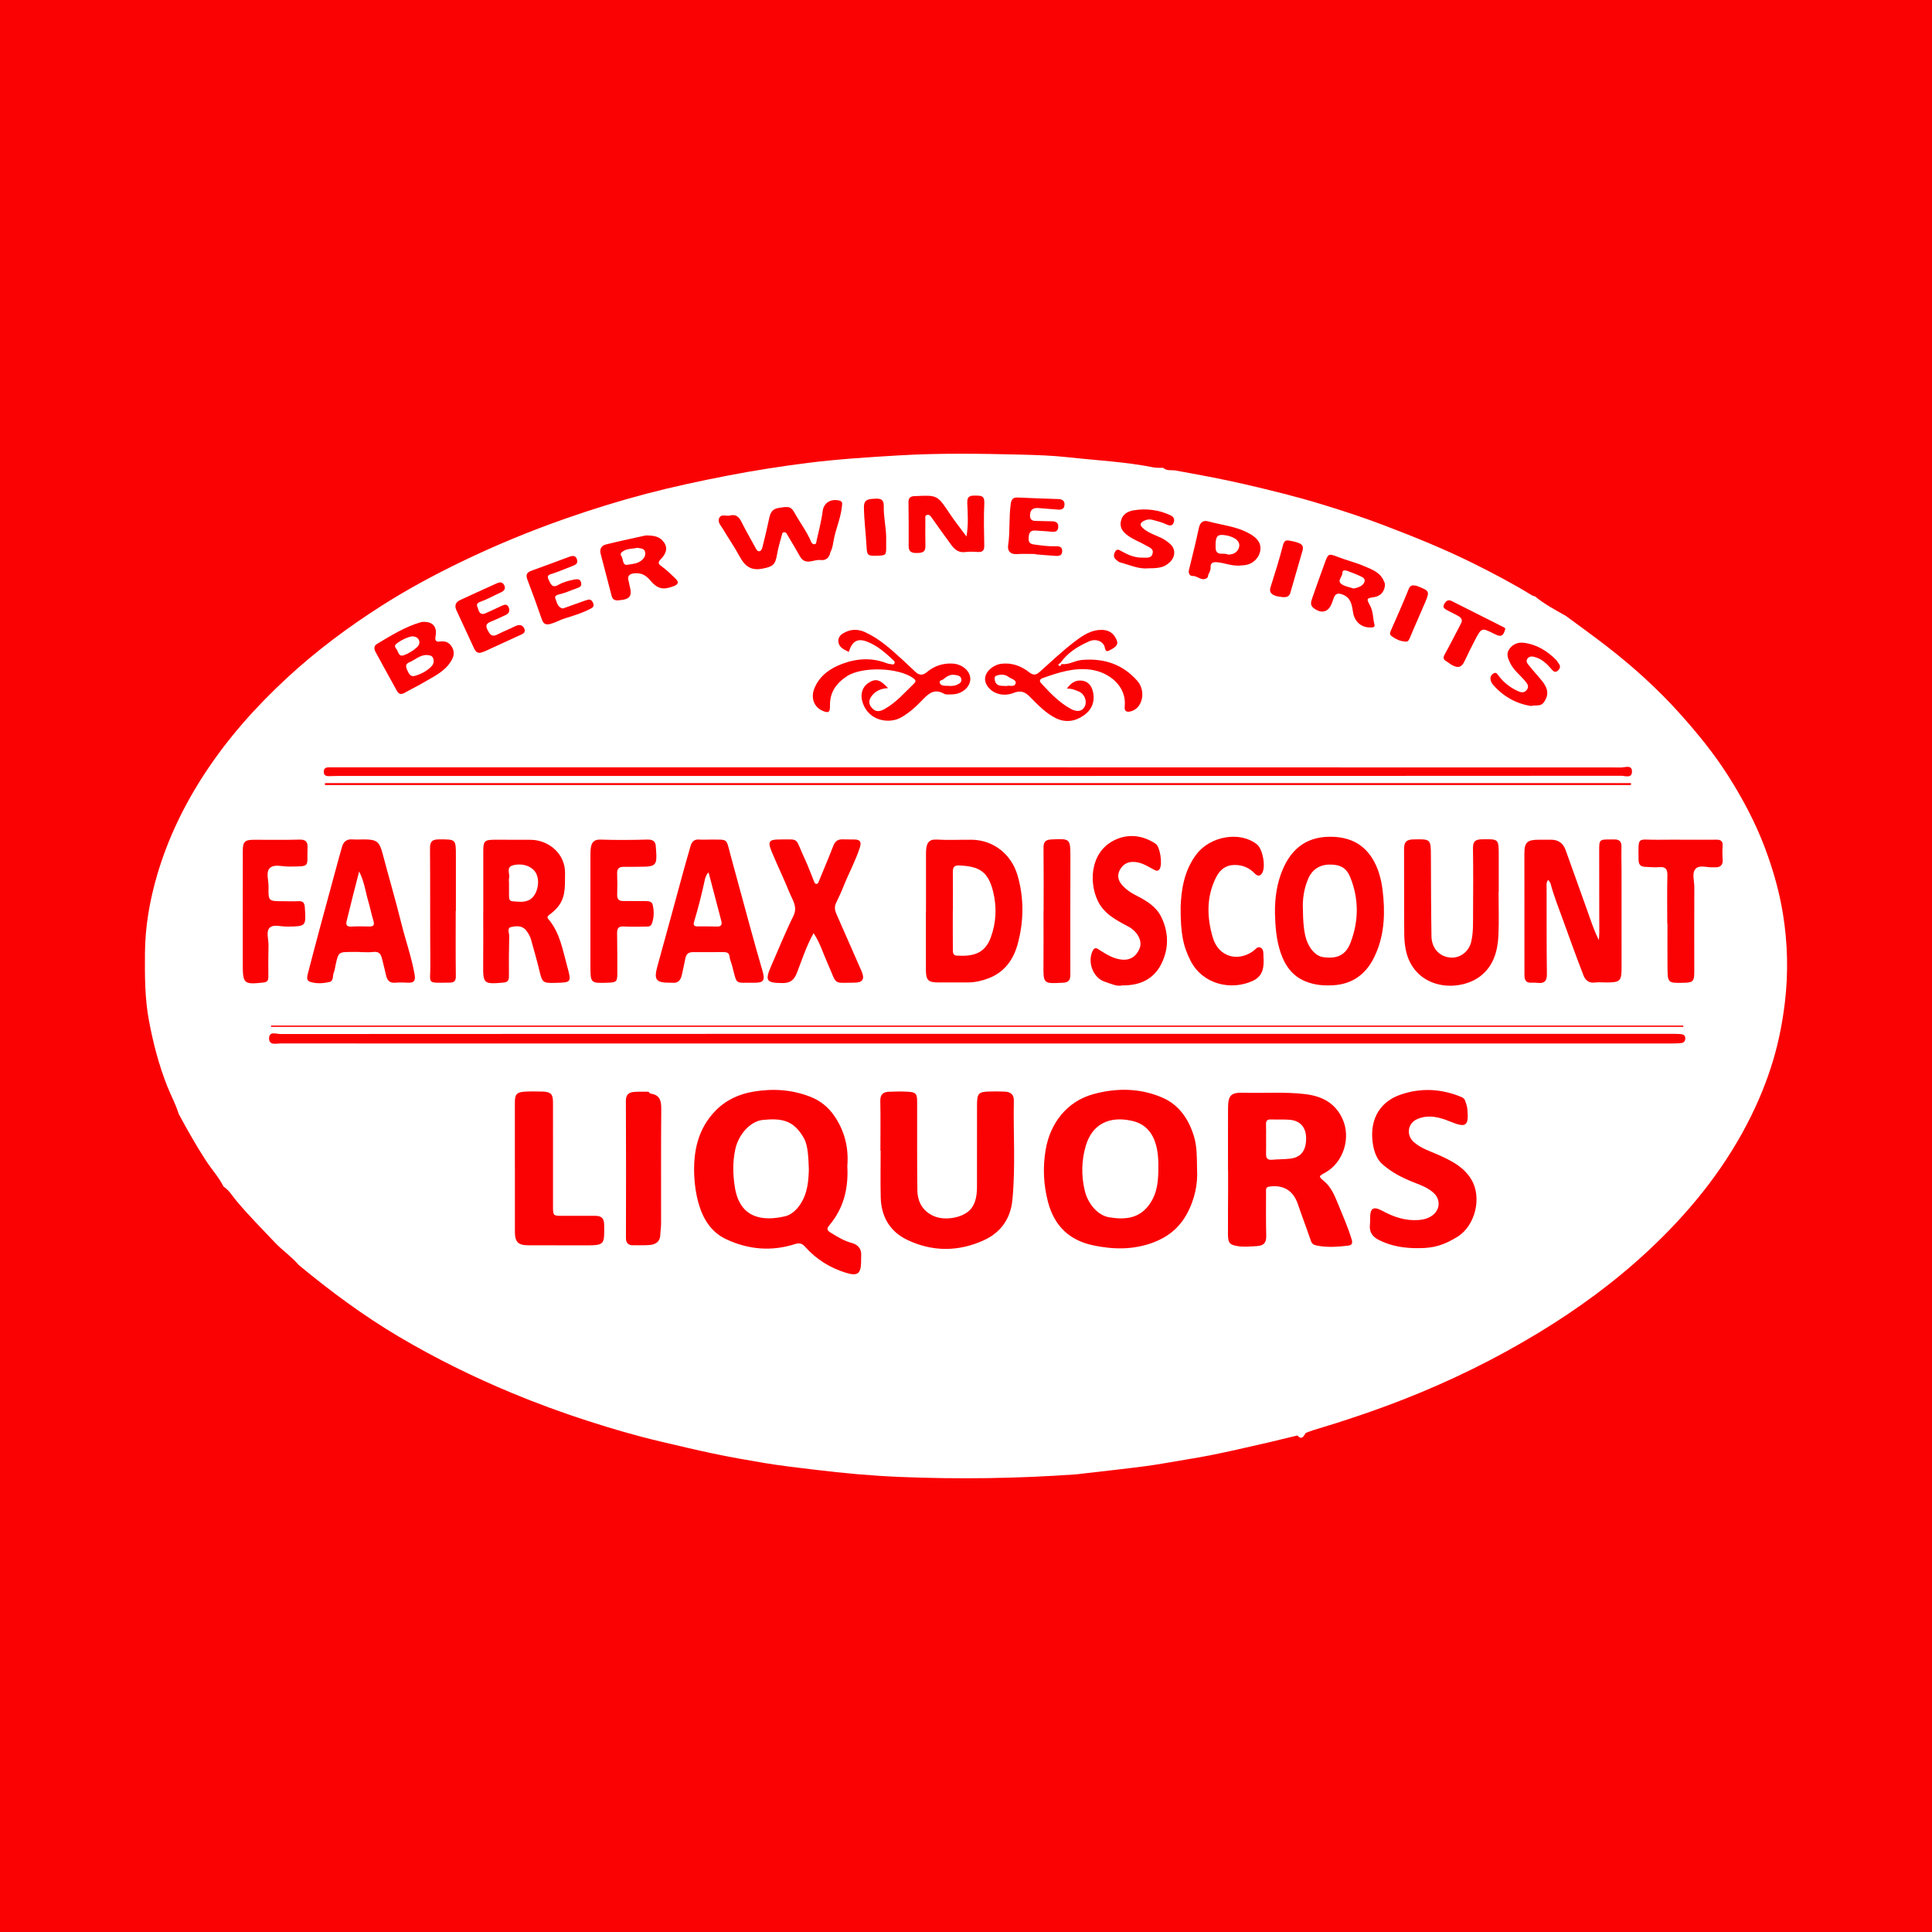 <?xml version="1.0" encoding="utf-8"?>
<!-- Generator: Adobe Illustrator 17.0.0, SVG Export Plug-In . SVG Version: 6.00 Build 0)  -->
<!DOCTYPE svg PUBLIC "-//W3C//DTD SVG 1.1//EN" "http://www.w3.org/Graphics/SVG/1.1/DTD/svg11.dtd">
<svg version="1.1" id="Layer_1" xmlns="http://www.w3.org/2000/svg" xmlns:xlink="http://www.w3.org/1999/xlink" x="0px" y="0px"
	 width="200px" height="200px" viewBox="0 0 200 200" enable-background="new 0 0 200 200" xml:space="preserve">
<rect fill="#FA0203" width="200" height="200"/>
<g>
	<path fill="#FFFFFF" d="M184.574,94.633c-0.38-2.36-1.037-4.653-1.883-6.897c-0.989-2.622-2.297-5.073-3.793-7.429
		c-1.474-2.319-3.203-4.435-5.042-6.482c-2.29-2.548-4.815-4.821-7.513-6.913c-1.393-1.081-2.829-2.106-4.246-3.157
		c-1.091-0.619-2.206-1.201-3.177-2.01c-0.111-0.038-0.234-0.056-0.331-0.116c-1.972-1.214-4.021-2.29-6.092-3.319
		c-3-1.491-6.105-2.74-9.235-3.935c-2.115-0.808-4.264-1.506-6.424-2.167c-2.665-0.815-5.371-1.476-8.088-2.103
		c-2.38-0.549-4.779-0.986-7.18-1.42c-0.401-0.022-0.825,0.057-1.161-0.259c-0.337-0.012-0.683,0.022-1.009-0.043
		c-2.901-0.58-5.854-0.72-8.784-1.044c-1.647-0.182-3.318-0.239-4.976-0.279c-4.191-0.101-8.383-0.166-12.578,0.082
		c-3.121,0.185-6.242,0.379-9.339,0.767c-2.802,0.351-5.598,0.786-8.377,1.323c-2.824,0.546-5.636,1.145-8.413,1.875
		c-2.831,0.745-5.632,1.611-8.397,2.58c-3.641,1.276-7.203,2.744-10.677,4.419c-2.874,1.386-5.692,2.899-8.377,4.614
		c-3.456,2.207-6.746,4.658-9.766,7.452c-3.193,2.955-6.07,6.172-8.467,9.817c-2.18,3.314-3.892,6.853-4.998,10.648
		c-0.759,2.604-1.226,5.289-1.246,8.029c-0.017,2.338-0.02,4.673,0.413,6.984c0.437,2.334,1.031,4.622,1.909,6.833
		c0.381,0.945,0.875,1.844,1.167,2.826c0.893,1.641,1.802,3.27,2.824,4.837c0.591,0.906,1.332,1.709,1.819,2.684
		c0.59,0.386,0.935,1.004,1.372,1.523c1.259,1.495,2.629,2.881,3.973,4.296c0.772,0.813,1.708,1.44,2.432,2.295
		c3.297,2.73,6.729,5.275,10.417,7.453c3.75,2.214,7.649,4.138,11.672,5.81c2.582,1.073,5.206,2.034,7.865,2.892
		c2.48,0.801,4.981,1.534,7.522,2.13c1.793,0.42,3.582,0.851,5.386,1.231c1.783,0.375,3.577,0.692,5.371,0.992
		c1.751,0.293,3.521,0.487,5.286,0.702c2.888,0.352,5.786,0.617,8.684,0.737c6.095,0.251,12.193,0.168,18.283-0.267
		c0.24-0.017,0.479-0.055,0.718-0.083c2.171-0.254,4.346-0.484,6.513-0.771c1.424-0.189,2.836-0.467,4.256-0.693
		c1.75-0.279,3.484-0.635,5.212-1.025c1.096-0.247,2.191-0.493,3.285-0.748c0.975-0.228,1.947-0.468,2.92-0.703
		c0.481,0.537,0.648,0.045,0.87-0.266c0.27-0.099,0.536-0.212,0.811-0.294c3.171-0.946,6.304-1.997,9.386-3.206
		c4.817-1.89,9.443-4.162,13.866-6.844c4.062-2.463,7.884-5.252,11.365-8.496c4.095-3.816,7.61-8.086,10.215-13.063
		c1.14-2.179,2.082-4.442,2.778-6.806c0.571-1.94,0.946-3.913,1.183-5.924C185.134,100.663,185.059,97.64,184.574,94.633z
		 M156.259,67.171c0.373-0.503,0.878-0.709,1.509-0.626c1.345,0.178,2.42,0.851,3.349,1.797c0.082,0.084,0.125,0.206,0.204,0.294
		c0.274,0.307,0.186,0.598-0.084,0.816c-0.281,0.227-0.478-0.008-0.658-0.213c-0.446-0.509-0.918-0.98-1.592-1.193
		c-0.32-0.101-0.635-0.162-0.86,0.129c-0.235,0.304,0.031,0.555,0.198,0.767c0.4,0.507,0.84,0.982,1.253,1.479
		c0.72,0.866,0.759,1.54,0.252,2.267c-0.346,0.497-0.825,0.262-1.346,0.396c-1.535-0.24-2.878-0.983-3.945-2.227
		c-0.118-0.138-0.206-0.328-0.239-0.507c-0.053-0.29,0.104-0.534,0.35-0.658c0.259-0.131,0.37,0.115,0.501,0.285
		c0.517,0.673,1.165,1.186,1.932,1.546c0.342,0.161,0.693,0.257,0.973-0.113c0.268-0.354,0.054-0.625-0.168-0.896
		c-0.511-0.623-1.181-1.112-1.547-1.859C156.101,68.167,155.881,67.68,156.259,67.171z M149.516,62.506
		c0.191-0.32,0.409-0.465,0.767-0.285c1.77,0.891,3.539,1.783,5.309,2.673c0.13,0.065,0.282,0.112,0.211,0.311
		c-0.134,0.379-0.26,0.768-0.801,0.555c-0.112-0.044-0.222-0.092-0.329-0.146c-1.291-0.654-1.299-0.658-1.998,0.67
		c-0.367,0.697-0.711,1.408-1.046,2.121c-0.313,0.665-0.643,0.797-1.301,0.456c-0.211-0.11-0.389-0.283-0.597-0.401
		c-0.354-0.202-0.352-0.408-0.154-0.76c0.585-1.041,1.112-2.114,1.672-3.169c0.202-0.38-0.013-0.598-0.291-0.762
		c-0.371-0.22-0.773-0.388-1.149-0.599C149.557,63.03,149.287,62.89,149.516,62.506z M143.954,65.339
		c0.634-1.443,1.281-2.881,1.865-4.345c0.162-0.407,0.382-0.427,0.709-0.375c0.093,0.015,0.184,0.052,0.273,0.086
		c1.176,0.461,1.209,0.518,0.725,1.664c-0.521,1.233-1.078,2.452-1.589,3.689c-0.112,0.271-0.234,0.397-0.472,0.356
		c-0.543-0.033-0.961-0.251-1.362-0.529C143.884,65.734,143.848,65.581,143.954,65.339z M135.83,61.956
		c0.424-1.246,0.878-2.481,1.324-3.719c0.341-0.948,0.396-0.947,1.331-0.586c0.886,0.342,1.82,0.566,2.692,0.938
		c0.751,0.321,1.576,0.593,2.003,1.397c0.089,0.167,0.15,0.35,0.19,0.446c0.024,0.738-0.429,1.27-1.089,1.377
		c-0.847,0.137-0.846,0.141-0.448,0.887c0.327,0.611,0.285,1.313,0.452,1.965c0.081,0.317-0.236,0.291-0.447,0.294
		c-0.937,0.013-1.626-0.634-1.767-1.552c-0.115-0.75-0.217-1.535-1.102-1.864c-0.448-0.166-0.743-0.103-0.902,0.371
		c-0.061,0.182-0.128,0.362-0.197,0.541c-0.362,0.942-1.079,1.118-1.896,0.488C135.593,62.645,135.719,62.283,135.83,61.956z
		 M131.537,60.75c0.457-1.43,0.903-2.866,1.28-4.319c0.118-0.456,0.298-0.533,0.689-0.461c0.327,0.06,0.641,0.12,0.96,0.251
		c0.433,0.178,0.466,0.45,0.366,0.801c-0.413,1.45-0.846,2.894-1.256,4.345c-0.122,0.431-0.432,0.462-0.82,0.448
		c-0.268-0.063-0.578-0.047-0.873-0.198C131.488,61.414,131.398,61.183,131.537,60.75z M123.082,58.995
		c0.359-1.445,0.715-2.892,1.026-4.348c0.124-0.582,0.453-0.815,0.97-0.673c1.356,0.372,2.784,0.499,4.059,1.153
		c0.4,0.205,0.792,0.449,1.065,0.801c0.682,0.88,0.057,2.265-1.134,2.539c-0.279,0.064-0.573,0.061-0.861,0.088
		c-0.755,0.017-1.458-0.281-2.199-0.351c-0.47-0.044-0.717,0.073-0.686,0.551c0.023,0.365-0.253,0.62-0.289,0.956
		c-0.003,0.023-0.008,0.054-0.023,0.067c-0.558,0.492-1.013-0.175-1.543-0.152C123.194,59.639,122.987,59.376,123.082,58.995z
		 M115.442,57.107c0.204-0.355,0.437-0.165,0.668-0.037c0.679,0.375,1.381,0.68,2.179,0.657c0.394-0.012,0.883,0.116,1.027-0.424
		c0.134-0.505-0.327-0.628-0.645-0.817c-0.637-0.378-1.349-0.614-1.947-1.067c-0.491-0.373-0.833-0.795-0.692-1.463
		c0.154-0.729,0.722-1.031,1.341-1.131c1.307-0.21,2.588-0.05,3.804,0.521c0.362,0.17,0.439,0.456,0.314,0.771
		c-0.133,0.333-0.406,0.325-0.717,0.178c-0.456-0.216-0.944-0.343-1.433-0.473c-0.305-0.081-0.557-0.066-0.832,0.055
		c-0.535,0.235-0.572,0.498-0.105,0.876c0.528,0.427,1.173,0.636,1.777,0.914c0.359,0.165,0.662,0.395,0.947,0.639
		c0.573,0.494,0.562,1.299,0.022,1.839c-0.541,0.541-1.019,0.691-2.308,0.686c-0.947,0.103-1.901-0.35-2.892-0.612
		c-0.15-0.039-0.283-0.166-0.407-0.272C115.254,57.703,115.266,57.413,115.442,57.107z M104.625,52.196
		c0.068-0.507,0.237-0.721,0.768-0.693c1.392,0.073,2.786,0.11,4.179,0.159c0.398,0.014,0.654,0.181,0.624,0.614
		c-0.028,0.41-0.309,0.505-0.662,0.478c-0.671-0.051-1.342-0.111-2.013-0.159c-0.491-0.035-0.855,0.09-0.892,0.678
		c-0.026,0.416,0.117,0.646,0.555,0.653c0.578,0.01,1.156,0.03,1.734,0.039c0.399,0.006,0.66,0.158,0.632,0.597
		c-0.029,0.45-0.312,0.525-0.708,0.481c-0.549-0.061-1.103-0.078-1.655-0.121c-0.555-0.043-0.675,0.266-0.701,0.753
		c-0.024,0.454,0.111,0.63,0.573,0.692c0.741,0.099,1.478,0.209,2.228,0.181c0.376-0.014,0.696,0.058,0.671,0.533
		c-0.025,0.486-0.392,0.483-0.735,0.461c-0.673-0.042-1.345-0.104-2.017-0.158c-0.001-0.011-0.001-0.023-0.002-0.034
		c-0.65,0-1.302-0.034-1.949,0.009c-0.697,0.047-0.976-0.357-0.893-0.915C104.573,55.033,104.435,53.607,104.625,52.196z
		 M103.651,68.714c1.091-0.134,2.059,0.226,2.885,0.875c0.459,0.361,0.733,0.284,1.104-0.046c1.16-1.032,2.286-2.11,3.516-3.052
		c0.892-0.683,1.839-1.374,3.097-1.274c0.757,0.06,1.183,0.567,1.382,1.149c0.162,0.476-0.384,0.751-0.776,0.961
		c-0.453,0.244-0.43-0.148-0.523-0.414c-0.19-0.544-0.897-0.828-1.59-0.521c-1.153,0.51-2.227,1.164-2.971,2.236c0,0,0,0,0,0
		c-0.074,0.083-0.325,0.102-0.163,0.268c0.109,0.111,0.244,0,0.278-0.162c0.745,0.115,1.37-0.351,2.096-0.415
		c2.279-0.201,4.22,0.427,5.742,2.154c0.938,1.064,0.555,2.826-0.624,3.154c-0.467,0.13-0.726,0.019-0.673-0.489
		c0.223-2.122-1.635-3.549-3.49-3.81c-1.742-0.244-3.374,0.288-4.986,0.862c-0.244,0.087-0.436,0.261-0.176,0.539
		c0.929,0.993,1.854,1.993,3.07,2.652c0.664,0.36,1.173,0.268,1.435-0.234c0.287-0.549,0.001-1.311-0.61-1.563
		c-0.35-0.144-0.698-0.31-1.228-0.303c0.438-0.627,0.947-0.9,1.562-0.822c0.663,0.083,1.02,0.579,1.149,1.207
		c0.207,1.001-0.155,1.826-0.963,2.394c-0.878,0.617-1.881,0.777-2.872,0.295c-1.084-0.527-1.904-1.421-2.741-2.256
		c-0.52-0.519-0.97-0.637-1.644-0.37c-1.223,0.484-2.474-0.035-2.876-0.998C101.651,69.746,102.737,68.826,103.651,68.714z
		 M94.591,51.36c0.072-0.007,0.145-0.002,0.217-0.005c2.237-0.108,2.234-0.095,3.51,1.822c0.5,0.752,1.068,1.458,1.735,2.361
		c0.213-1.303,0.121-2.386,0.079-3.453c-0.032-0.795,0.366-0.785,0.915-0.779c0.528,0.005,0.885,0.027,0.849,0.764
		c-0.072,1.467-0.031,2.941-0.005,4.411c0.009,0.501-0.173,0.692-0.668,0.66c-0.432-0.028-0.873-0.047-1.3,0.008
		c-0.671,0.086-1.091-0.248-1.447-0.738c-0.686-0.947-1.379-1.889-2.045-2.849c-0.127-0.184-0.253-0.306-0.455-0.259
		c-0.262,0.061-0.182,0.303-0.183,0.482c-0.004,0.916-0.016,1.832,0.007,2.748c0.017,0.673-0.402,0.707-0.905,0.713
		c-0.507,0.006-0.834-0.112-0.83-0.714c0.011-1.518-0.002-3.036-0.018-4.555C94.042,51.586,94.218,51.395,94.591,51.36z
		 M90.504,51.63c0.581-0.034,1.005-0.01,0.983,0.8c-0.032,1.148,0.281,2.285,0.249,3.443c0,0.216,0,0.432,0,0.648
		c0.003,0.975,0.003,0.975-0.991,1.008c-0.938,0.03-0.995-0.058-1.044-0.993c-0.07-1.34-0.252-2.672-0.268-4.02
		C89.422,51.682,89.924,51.664,90.504,51.63z M89.549,65.438c1.488,0.675,2.667,1.761,3.854,2.838
		c0.458,0.416,0.899,0.851,1.354,1.27c0.383,0.353,0.737,0.412,1.189,0.033c0.759-0.637,1.657-0.944,2.668-0.887
		c0.992,0.055,1.823,0.76,1.832,1.581c0.01,0.842-0.858,1.592-1.875,1.606c-0.288,0.004-0.629,0.06-0.855-0.068
		c-0.914-0.516-1.508-0.101-2.129,0.547c-0.709,0.74-1.456,1.453-2.375,1.948c-1.127,0.606-3.174,0.386-3.868-1.451
		c-0.33-0.873-0.133-1.709,0.563-2.166c0.727-0.477,1.184-0.365,2.026,0.545c-0.623,0.03-1.158,0.223-1.551,0.643
		c-0.384,0.411-0.583,0.888-0.128,1.404c0.419,0.475,0.841,0.383,1.341,0.102c1.195-0.672,2.067-1.699,3.031-2.63
		c0.251-0.242,0.127-0.383-0.049-0.517c-1.494-1.143-5.326-1.274-6.917-0.227c-1.084,0.714-1.771,1.662-1.74,3.034
		c0.016,0.713-0.158,0.808-0.796,0.524c-0.905-0.403-1.218-1.394-0.794-2.372c0.557-1.285,1.609-2.004,2.844-2.47
		c1.522-0.574,3.079-0.669,4.633-0.063c0.133,0.052,0.282,0.065,0.424,0.09c0.137,0.024,0.295,0.083,0.372-0.096
		c0.055-0.129-0.026-0.221-0.12-0.309c-0.844-0.786-1.703-1.559-2.809-1.954c-0.932-0.333-1.477,0.01-1.807,1.096
		c-0.234-0.129-0.481-0.227-0.683-0.383c-0.547-0.421-0.535-1.143,0.037-1.507C87.959,65.133,88.732,65.068,89.549,65.438z
		 M74.472,53.59c0.22-0.401,0.712-0.137,1.061-0.215c0.65-0.189,0.973,0.14,1.239,0.678c0.424,0.856,0.904,1.685,1.364,2.523
		c0.113,0.206,0.227,0.509,0.463,0.49c0.239-0.019,0.308-0.344,0.363-0.562c0.235-0.928,0.456-1.86,0.652-2.798
		c0.115-0.55,0.279-1,0.931-1.113c1.176-0.204,1.339-0.177,1.784,0.625c0.532,0.959,1.211,1.833,1.632,2.855
		c0.069,0.167,0.197,0.293,0.383,0.26c0.179-0.031,0.154-0.215,0.185-0.353c0.224-1.006,0.497-1.999,0.624-3.029
		c0.112-0.908,0.833-1.337,1.724-1.136c0.398,0.09,0.303,0.366,0.277,0.622c-0.109,1.081-0.533,2.086-0.781,3.134
		c-0.126,0.532-0.141,1.098-0.414,1.594c-0.033,0.061-0.027,0.142-0.05,0.21c-0.158,0.453-0.499,0.653-0.953,0.598
		c-0.72-0.088-1.582,0.621-2.146-0.38c-0.412-0.73-0.841-1.451-1.271-2.171c-0.082-0.138-0.146-0.33-0.348-0.33
		c-0.232,0-0.235,0.23-0.273,0.369c-0.178,0.644-0.369,1.289-0.479,1.946c-0.181,1.089-0.462,1.256-1.531,1.462
		c-1.228,0.237-1.836-0.321-2.359-1.294c-0.518-0.965-1.15-1.868-1.709-2.812C74.626,54.403,74.228,54.033,74.472,53.59z
		 M62.72,56.364c1.346-0.335,2.704-0.619,4.058-0.921c0.07-0.016,0.144-0.009,0.254-0.015c0.518,0.021,1.101,0.071,1.497,0.473
		c0.604,0.613,0.579,1.251-0.107,1.965c-0.398,0.414-0.244,0.532,0.121,0.798c0.501,0.365,0.949,0.807,1.394,1.243
		c0.342,0.335,0.313,0.583-0.195,0.772c-1.128,0.42-1.668,0.315-2.5-0.673c-0.426-0.505-0.938-0.721-1.572-0.657
		c-0.472,0.048-0.786,0.25-0.593,0.81c0.047,0.135,0.051,0.285,0.089,0.424c0.31,1.143,0.068,1.471-1.149,1.563
		c-0.356,0.027-0.603-0.075-0.7-0.454c-0.376-1.461-0.764-2.919-1.141-4.38C62.05,56.827,62.277,56.474,62.72,56.364z
		 M54.978,59.096c1.318-0.482,2.638-0.962,3.951-1.457c0.372-0.14,0.672-0.146,0.805,0.29c0.123,0.403-0.154,0.546-0.47,0.665
		c-0.671,0.252-1.329,0.544-2.009,0.769c-0.344,0.114-0.709,0.148-0.467,0.637c0.194,0.392,0.346,0.925,0.974,0.566
		c0.542-0.31,1.131-0.472,1.736-0.578c0.29-0.051,0.593-0.056,0.663,0.354c0.059,0.344-0.134,0.45-0.422,0.546
		c-0.589,0.195-1.148,0.473-1.759,0.62c-0.208,0.05-0.638,0.121-0.481,0.474c0.163,0.366,0.201,0.898,0.77,1.01
		c0.691-0.246,1.366-0.488,2.042-0.728c0.181-0.064,0.36-0.136,0.547-0.179c0.288-0.066,0.44,0.093,0.544,0.347
		c0.117,0.285,0.021,0.429-0.24,0.569c-0.853,0.457-1.777,0.729-2.69,1.016c-0.478,0.15-0.91,0.393-1.382,0.54
		c-0.418,0.131-0.793,0.156-0.983-0.392c-0.485-1.399-0.987-2.792-1.515-4.175C54.412,59.522,54.529,59.26,54.978,59.096z
		 M47.643,62.114c1.242-0.564,2.476-1.146,3.722-1.702c0.278-0.124,0.602-0.245,0.817,0.14c0.241,0.433-0.068,0.657-0.369,0.792
		c-0.695,0.31-1.364,0.699-2.071,0.945c-0.581,0.202-0.314,0.477-0.244,0.755c0.091,0.36,0.291,0.642,0.723,0.46
		c0.547-0.231,1.079-0.5,1.62-0.746c0.282-0.128,0.615-0.314,0.802,0.079c0.155,0.326,0.094,0.659-0.304,0.834
		c-0.504,0.221-0.995,0.476-1.509,0.674c-0.449,0.173-0.611,0.378-0.36,0.86c0.239,0.458,0.442,0.786,1.032,0.474
		c0.59-0.312,1.22-0.548,1.816-0.849c0.423-0.213,0.789-0.166,0.965,0.261c0.181,0.437-0.24,0.56-0.534,0.697
		c-1.186,0.552-2.376,1.096-3.567,1.637c-0.15,0.068-0.315,0.104-0.473,0.154c-0.381,0.034-0.526-0.231-0.65-0.495
		c-0.609-1.301-1.213-2.604-1.809-3.91C47.036,62.704,47.145,62.34,47.643,62.114z M39.024,66.662
		c1.455-0.87,2.895-1.775,4.544-2.254c0.136-0.039,0.287-0.024,0.388-0.031c0.872,0.013,1.302,0.549,1.137,1.448
		c-0.081,0.439-0.019,0.654,0.468,0.584c0.595-0.085,1.017,0.137,1.285,0.683c0.272,0.554,0.062,1.032-0.232,1.473
		c-0.688,1.031-1.806,1.513-2.819,2.119c-0.613,0.366-1.265,0.666-1.883,1.023c-0.365,0.211-0.62,0.183-0.83-0.201
		c-0.733-1.339-1.481-2.669-2.204-4.013C38.723,67.208,38.676,66.87,39.024,66.662z M34.041,79.433c0.217,0,0.434,0.002,0.651,0.002
		c44.384,0,88.767-0.002,133.151,0.013c0.386,0,1.091-0.305,1.099,0.406c0.008,0.76-0.725,0.453-1.129,0.454
		c-22.192,0.017-44.384,0.015-66.575,0.015c-22.047,0-44.094,0-66.141,0.001c-0.337,0-0.675,0.021-1.012,0.024
		c-0.316,0.003-0.579-0.059-0.567-0.469C33.526,79.524,33.739,79.432,34.041,79.433z M160.104,91.87
		c0.002,2.989-0.007,5.978,0.029,8.967c0.008,0.7-0.236,0.983-0.921,0.912c-0.215-0.022-0.434-0.031-0.65-0.019
		c-0.568,0.032-0.753-0.242-0.752-0.787c0.006-4.194-0.012-8.389-0.007-12.583c0.001-1.165,0.298-1.429,1.462-1.43
		c0.434,0,0.868-0.002,1.302-0.002c0.757,0,1.259,0.373,1.505,1.067c0.742,2.093,1.504,4.18,2.245,6.274
		c0.361,1.019,0.691,2.049,1.198,3.053c0.014-0.249,0.041-0.497,0.041-0.746c0-2.821-0.004-5.641-0.009-8.462
		c-0.002-1.216-0.005-1.216,1.233-1.216c0.096,0,0.193,0.007,0.289,0.002c0.535-0.025,0.8,0.192,0.785,0.764
		c-0.022,0.843,0.007,1.687,0.007,2.531c0.003,3.327,0.003,6.654,0.003,9.981c0,1.381-0.148,1.526-1.539,1.527
		c-0.41,0-0.825-0.043-1.228,0.008c-0.613,0.078-0.988-0.25-1.173-0.731c-0.731-1.893-1.427-3.801-2.111-5.712
		c-0.451-1.26-0.96-2.501-1.297-3.801c-0.033-0.128-0.148-0.235-0.25-0.389C160.04,91.387,160.104,91.636,160.104,91.87z
		 M33.64,81.27c0-0.068,0-0.136,0-0.204c45.066,0,90.131,0,135.197,0c-0.001,0.068-0.001,0.136-0.002,0.204
		C123.77,81.27,78.705,81.27,33.64,81.27z M152.483,87.853c-0.009-0.662,0.155-0.954,0.88-0.967
		c1.787-0.032,1.786-0.065,1.786,1.689c0,1.254,0,2.509,0,3.763c-0.007,0-0.013,0-0.02,0c0,1.52,0.061,3.042-0.017,4.558
		c-0.083,1.618-0.528,3.139-1.898,4.18c-1.925,1.462-5.721,1.474-7.239-1.442c-0.458-0.879-0.596-1.931-0.607-2.939
		c-0.033-2.943-0.001-5.886-0.02-8.829c-0.004-0.666,0.23-0.955,0.921-0.97c1.858-0.041,1.851-0.061,1.858,1.771
		c0.011,2.75,0.013,5.5,0.058,8.249c0.021,1.276,0.849,2.139,2.005,2.213c0.975,0.063,1.863-0.637,2.098-1.596
		c0.245-0.999,0.196-2.013,0.203-3.022C152.507,92.291,152.515,90.072,152.483,87.853z M142.131,99.33
		c-0.854,1.607-2.201,2.528-4.04,2.658c-1.016,0.072-2.017-0.009-2.971-0.406c-1.339-0.556-2.094-1.625-2.543-2.943
		c-0.455-1.336-0.559-2.727-0.594-4.126c-0.015-1.554,0.193-3.066,0.805-4.507c0.984-2.316,2.68-3.492,5.247-3.378
		c2.092,0.093,3.541,1.049,4.413,2.96c0.491,1.077,0.667,2.221,0.762,3.361C143.392,95.152,143.193,97.33,142.131,99.33z
		 M125.554,97.071c0.577,1.951,2.541,2.556,4.181,1.381c0.238-0.171,0.452-0.539,0.786-0.34c0.318,0.19,0.253,0.591,0.274,0.929
		c0.067,1.03-0.011,1.992-1.11,2.498c-2.225,1.026-5.176,0.384-6.437-2.081c-0.79-1.545-1.037-2.873-1.03-5.566
		c0.064-1.645,0.304-3.703,1.639-5.459c1.448-1.904,4.545-2.417,6.273-1.012c0.592,0.482,0.925,2.327,0.526,2.957
		c-0.363,0.573-0.716,0.074-0.933-0.119c-0.551-0.49-1.158-0.713-1.88-0.718c-0.943-0.007-1.552,0.48-1.953,1.277
		C124.867,92.851,124.931,94.969,125.554,97.071z M116.783,95.906c-1.229-0.651-2.48-1.296-3.131-2.629
		c-0.998-2.043-0.789-5.49,2.247-6.523c1.246-0.424,2.589-0.182,3.733,0.596c0.464,0.316,0.724,2.082,0.421,2.594
		c-0.194,0.329-0.425,0.171-0.674,0.04c-0.69-0.362-1.339-0.803-2.193-0.756c-0.655,0.036-1.047,0.406-1.293,0.897
		c-0.228,0.456-0.164,0.971,0.194,1.407c0.421,0.512,0.955,0.878,1.533,1.169c1.055,0.533,2.07,1.144,2.6,2.234
		c0.773,1.59,0.793,3.269,0.004,4.843c-0.776,1.548-2.154,2.251-4.037,2.229c-0.559,0.148-1.19-0.177-1.817-0.378
		c-1.232-0.394-1.837-2.079-1.242-3.23c0.223-0.432,0.493-0.182,0.709-0.046c0.507,0.32,1,0.64,1.583,0.831
		c1.224,0.401,2.096,0.081,2.547-0.999C118.29,97.41,117.758,96.422,116.783,95.906z M108.025,87.725
		c-0.007-0.601,0.241-0.798,0.808-0.826c1.953-0.096,1.976-0.091,1.974,1.85c-0.003,4.05-0.02,8.1-0.007,12.15
		c0.002,0.584-0.186,0.804-0.782,0.834c-2.028,0.103-2.016,0.122-1.998-1.929c0.016-1.832,0.003-3.665,0.003-5.497
		c0.004,0,0.007,0,0.011,0C108.034,92.113,108.048,89.919,108.025,87.725z M105.352,97.723c-0.443,1.636-1.387,2.936-3.035,3.557
		c-0.666,0.251-1.374,0.42-2.103,0.42c-1.036,0-2.072,0-3.108,0c-1.012,0-1.252-0.237-1.255-1.279
		c-0.006-2.024-0.002-4.048-0.002-6.072c0.003,0,0.007,0,0.01,0c0-1.903-0.001-3.807,0.001-5.71c0-0.241-0.006-0.483,0.018-0.722
		c0.064-0.644,0.283-1.05,1.078-1.004c1.201,0.07,2.408,0.008,3.613,0.017c2.298,0.018,4.136,1.531,4.762,3.673
		C106.02,92.957,105.992,95.359,105.352,97.723z M81.754,92.462c-0.586-1.454-1.276-2.867-1.877-4.316
		c-0.43-1.038-0.272-1.243,0.821-1.244c2.178-0.003,1.546-0.244,2.616,2.017c0.354,0.75,0.628,1.537,0.945,2.305
		c0.052,0.127,0.106,0.3,0.285,0.276c0.161-0.022,0.191-0.192,0.245-0.324c0.489-1.193,0.998-2.379,1.46-3.582
		c0.18-0.469,0.446-0.716,0.95-0.703c0.41,0.011,0.82,0.016,1.229,0.014c0.581-0.003,0.779,0.223,0.589,0.814
		c-0.456,1.416-1.177,2.719-1.72,4.097c-0.227,0.576-0.503,1.132-0.763,1.694c-0.178,0.384-0.105,0.747,0.056,1.113
		c0.861,1.957,1.716,3.916,2.58,5.872c0.378,0.857,0.167,1.23-0.76,1.232c-2.267,0.005-1.707,0.299-2.74-2.006
		c-0.457-1.021-0.774-2.106-1.446-3.12c-0.756,1.345-1.194,2.733-1.716,4.079c-0.299,0.773-0.686,1.095-1.518,1.087
		c-1.658-0.016-1.829-0.236-1.156-1.772c0.757-1.727,1.461-3.48,2.296-5.168C82.597,93.877,82.051,93.2,81.754,92.462z
		 M63.891,92.615c-0.013,0.462,0.17,0.663,0.634,0.658c0.796-0.008,1.592,0.021,2.388,0.009c0.332-0.005,0.589,0.086,0.662,0.416
		c0.143,0.643,0.136,1.287-0.095,1.919c-0.107,0.292-0.339,0.303-0.586,0.304c-0.772,0-1.546,0.038-2.315-0.012
		c-0.569-0.037-0.706,0.202-0.697,0.708c0.023,1.374,0.022,2.748,0.023,4.122c0.001,0.87-0.092,0.961-0.939,0.99
		c-1.843,0.064-1.844,0.064-1.846-1.755c-0.002-1.833,0-3.667,0-5.5c0-1.978,0-3.956,0.002-5.934c0-0.241-0.004-0.485,0.03-0.722
		c0.083-0.583,0.306-0.93,1.023-0.904c1.614,0.057,3.233,0.044,4.848-0.002c0.646-0.018,0.868,0.25,0.872,0.828
		c0,0.024,0.006,0.048,0.008,0.072c0.139,1.818,0.05,1.913-1.766,1.914c-0.507,0-1.014,0.023-1.519,0.006
		c-0.511-0.017-0.756,0.167-0.732,0.714C63.916,91.167,63.911,91.892,63.891,92.615z M68.073,99.958
		c0.867-3.092,1.694-6.196,2.542-9.293c0.283-1.034,0.577-2.065,0.874-3.095c0.124-0.431,0.375-0.699,0.876-0.661
		c0.359,0.027,0.723,0.005,1.084,0.005c1.985,0.017,1.689-0.197,2.174,1.599c0.653,2.419,1.311,4.837,1.975,7.253
		c0.432,1.57,0.864,3.14,1.324,4.702c0.3,1.019,0.152,1.283-0.894,1.265c-2.023-0.034-1.685,0.315-2.242-1.768
		c-0.086-0.322-0.235-0.624-0.268-0.966c-0.035-0.369-0.309-0.443-0.628-0.441c-1.06,0.007-2.121,0.017-3.181,0.009
		c-0.478-0.003-0.688,0.241-0.769,0.683c-0.103,0.566-0.234,1.128-0.361,1.689c-0.12,0.529-0.397,0.869-1.001,0.793
		c-0.071-0.009-0.144,0-0.217,0C67.866,101.73,67.665,101.415,68.073,99.958z M52.713,96.892c-0.032,1.397-0.044,2.795-0.029,4.193
		c0.005,0.48-0.196,0.603-0.636,0.64c-1.981,0.167-2.051,0.1-2.029-1.882c0.02-1.808,0.004-3.616,0.004-5.424
		c0.002,0,0.005,0,0.007,0c0-2.073,0-4.147,0-6.22c0-1.17,0.091-1.267,1.281-1.271c1.205-0.005,2.411,0.003,3.616,0.008
		c1.829,0.007,3.624,1.409,3.567,3.519c-0.03,1.101,0.095,2.209-0.579,3.206c-0.276,0.408-0.624,0.715-0.995,1.002
		c-0.207,0.16-0.341,0.259-0.139,0.497c1.209,1.428,1.477,3.237,1.955,4.949c0.442,1.584,0.391,1.599-1.24,1.638
		c-1.318,0.032-1.362-0.026-1.664-1.297c-0.254-1.071-0.572-2.126-0.86-3.189c-0.096-0.355-0.284-0.662-0.507-0.946
		c-0.41-0.523-1.013-0.464-1.53-0.353C52.442,96.066,52.72,96.571,52.713,96.892z M45.431,86.893
		c1.764-0.005,1.764-0.035,1.763,1.709c-0.001,1.905,0,3.81,0,5.715c-0.006,0-0.012,0-0.018,0c0,2.242-0.017,4.485,0.013,6.727
		c0.007,0.526-0.191,0.675-0.667,0.679c-2.427,0.02-1.96,0.173-1.975-1.763c-0.031-4.051-0.004-8.103-0.033-12.154
		C44.509,87.113,44.745,86.895,45.431,86.893z M174.255,106.163c0,0.045,0,0.09,0,0.135c-48.733,0-97.465,0-146.198,0
		c0-0.045,0-0.09,0-0.135C76.789,106.163,125.522,106.163,174.255,106.163z M33.089,96.159c0.544-2.027,1.097-4.052,1.648-6.077
		c0.221-0.811,0.436-1.623,0.671-2.43c0.152-0.523,0.486-0.801,1.067-0.758c0.407,0.03,0.819,0.004,1.229,0.003
		c1.316-0.003,1.584,0.244,1.914,1.509c0.617,2.365,1.32,4.708,1.903,7.08c0.445,1.813,1.082,3.575,1.403,5.421
		c0.107,0.619-0.083,0.856-0.698,0.821c-0.432-0.024-0.87-0.04-1.3,0.001c-0.625,0.061-0.857-0.279-0.973-0.811
		c-0.129-0.586-0.279-1.167-0.428-1.748c-0.113-0.443-0.342-0.688-0.865-0.623c-0.475,0.059-0.963,0.012-1.445,0.012
		c0-0.004,0-0.009,0-0.013c-0.265,0-0.53-0.001-0.795,0c-1.383,0.004-1.383,0.004-1.682,1.361c-0.057,0.258-0.08,0.53-0.183,0.768
		c-0.145,0.335,0.019,0.873-0.462,0.982c-0.656,0.149-1.344,0.196-1.999-0.022c-0.352-0.117-0.321-0.463-0.249-0.744
		C32.249,99.312,32.666,97.735,33.089,96.159z M27.78,101.119c0.003,0.378-0.104,0.547-0.519,0.592
		c-2.016,0.219-2.129,0.131-2.13-1.895c-0.001-1.809,0-3.618,0-5.427c0.002-2.098,0.001-4.197,0.003-6.295
		c0.001-0.967,0.197-1.16,1.174-1.161c1.568-0.002,3.136,0.029,4.703-0.017c0.662-0.019,0.85,0.253,0.826,0.843
		c-0.081,2.033,0.379,1.924-1.936,1.947c-0.67,0.007-1.516-0.278-1.962,0.149c-0.448,0.429-0.127,1.277-0.14,1.939
		c-0.028,1.503-0.009,1.502,1.517,1.499c0.531-0.001,1.062,0.026,1.591-0.003c0.484-0.026,0.618,0.205,0.648,0.642
		c0.133,1.976,0.141,1.966-1.837,1.99c-0.619,0.008-1.418-0.273-1.811,0.126c-0.391,0.398-0.098,1.193-0.112,1.813
		C27.77,98.948,27.77,100.034,27.78,101.119z M60.473,128.918c-1.928,0-3.856-0.001-5.784-0.007
		c-1.048-0.003-1.385-0.339-1.386-1.373c-0.002-2.241,0-4.483,0-6.724c-0.002,0-0.003,0-0.005,0c0-2.241-0.002-4.483,0.001-6.724
		c0.001-0.799,0.209-1.036,1.012-1.081c0.625-0.035,1.253-0.03,1.879-0.008c0.834,0.029,1.055,0.269,1.056,1.11
		c0.003,3.591,0.001,7.182,0.001,10.773c0,0.963,0.024,0.982,0.954,0.978c1.133-0.005,2.265,0.006,3.398,0.001
		c0.628-0.003,0.935,0.204,0.944,0.924C62.57,128.916,62.602,128.917,60.473,128.918z M67.342,113.21
		c0.968,0.125,1.119,0.738,1.112,1.598c-0.034,3.954-0.013,7.909-0.019,11.864c-0.001,0.384-0.067,0.767-0.081,1.151
		c-0.029,0.78-0.544,1.025-1.2,1.066c-0.601,0.038-1.205,0.013-1.808,0.016c-0.404-0.092-0.549-0.322-0.548-0.756
		c0.014-4.728,0.017-9.457-0.007-14.185c-0.003-0.631,0.291-0.881,0.83-0.927c0.502-0.042,1.01-0.016,1.516-0.02
		C67.206,113.084,67.267,113.2,67.342,113.21z M82.307,128.784c-2.444,0.786-4.85,0.575-7.143-0.506
		c-1.515-0.714-2.361-2.044-2.828-3.639c-0.279-0.953-0.423-1.927-0.467-2.906c-0.113-2.521,0.362-4.869,2.208-6.761
		c1.089-1.116,2.445-1.72,3.948-1.972c1.996-0.334,3.972-0.206,5.875,0.542c1.005,0.394,1.818,1.044,2.438,1.933
		c1.114,1.597,1.532,3.376,1.377,5.243c0.129,2.322-0.39,4.393-1.886,6.152c-0.29,0.341-0.179,0.524,0.151,0.727
		c0.694,0.425,1.377,0.853,2.179,1.069c0.639,0.172,1.038,0.586,0.992,1.312c-0.015,0.24-0.006,0.482-0.011,0.723
		c-0.027,1.155-0.394,1.415-1.532,1.068c-1.66-0.506-3.092-1.388-4.244-2.685C83.047,128.723,82.76,128.639,82.307,128.784z
		 M104.798,124.249c-0.191,1.911-1.202,3.34-2.934,4.133c-2.647,1.213-5.365,1.217-7.987-0.052c-1.764-0.854-2.656-2.402-2.705-4.37
		c-0.04-1.615-0.008-3.231-0.008-4.846c-0.008,0-0.016,0-0.024,0c0-1.712,0.025-3.425-0.012-5.136
		c-0.014-0.663,0.282-0.937,0.878-0.96c0.65-0.025,1.303-0.041,1.951-0.005c0.863,0.048,0.983,0.198,0.984,1.053
		c0.006,3.038-0.013,6.077,0.024,9.115c0.015,1.201,0.507,2.162,1.677,2.697c1.157,0.529,3.151,0.206,3.912-0.788
		c0.503-0.658,0.583-1.505,0.583-2.333c0-2.773,0.001-5.546,0.003-8.319c0.001-1.292,0.147-1.437,1.468-1.448
		c0.482-0.004,0.965-0.01,1.446,0.017c0.556,0.031,0.909,0.299,0.898,0.906C104.885,117.357,105.142,120.81,104.798,124.249z
		 M122.835,125.717c-0.791,1.423-1.956,2.344-3.456,2.907c-2.056,0.772-4.15,0.737-6.25,0.286c-2.335-0.501-3.965-1.912-4.637-4.469
		c-0.474-1.802-0.552-3.599-0.246-5.422c0.452-2.686,2.157-4.997,4.947-5.758c2.433-0.663,4.887-0.626,7.184,0.387
		c1.679,0.74,2.694,2.22,3.228,4.01c0.302,1.01,0.294,2.031,0.314,3.41C124.005,122.481,123.707,124.149,122.835,125.717z
		 M127.118,127.758c-0.005-1.543,0.009-3.086,0.014-4.629c0.002-0.651,0-1.302,0-1.953c-0.003,0-0.006,0-0.009,0
		c0-2.17-0.011-4.34,0.004-6.51c0.009-1.28,0.309-1.587,1.602-1.547c2.117,0.064,4.24-0.109,6.353,0.139
		c1.714,0.201,3.106,0.878,3.877,2.53c0.929,1.988,0.115,4.567-1.785,5.609c-0.693,0.381-0.691,0.378-0.081,0.901
		c0.695,0.596,1.044,1.406,1.378,2.228c0.508,1.248,1.06,2.479,1.451,3.774c0.12,0.396,0.038,0.603-0.382,0.651
		c-1.078,0.122-2.152,0.206-3.231-0.014c-0.319-0.065-0.5-0.172-0.612-0.5c-0.431-1.27-0.914-2.522-1.345-3.792
		c-0.473-1.393-1.48-2.011-2.939-1.813c-0.421,0.057-0.353,0.321-0.354,0.567c-0.003,1.495-0.018,2.99,0.02,4.484
		c0.018,0.704-0.185,1.065-0.951,1.11c-0.651,0.039-1.295,0.107-1.944,0.013C127.29,128.875,127.121,128.692,127.118,127.758z
		 M132.94,146.904c-0.123,0.003-0.249,0.003-0.363-0.025C132.692,146.908,132.818,146.907,132.94,146.904
		c0.532-0.002,0.826-0.151,0.814-0.398C133.767,146.753,133.473,146.902,132.94,146.904z M148.425,123.505
		c-0.594-0.555-1.346-0.823-2.079-1.112c-1.183-0.465-2.305-1.036-3.254-1.889c-0.55-0.494-0.811-1.209-0.938-1.888
		c-0.439-2.352,0.406-4.477,2.862-5.311c2.108-0.716,4.211-0.6,6.27,0.258c0.19,0.079,0.333,0.2,0.393,0.395
		c0.085,0.275,0.194,0.551,0.22,0.833c0.165,1.78-0.122,1.989-1.753,1.322c-1.107-0.453-2.224-0.771-3.412-0.275
		c-1.009,0.421-1.203,1.651-0.374,2.389c0.786,0.7,1.793,0.973,2.718,1.402c1.275,0.591,2.477,1.192,3.254,2.503
		c1.095,1.848,0.382,4.768-1.462,5.903c-1.413,0.87-2.461,1.17-3.943,1.172c-1.629,0.026-2.933-0.224-4.163-0.832
		c-0.666-0.329-1.041-0.824-0.95-1.603c0.025-0.215,0.019-0.433,0.02-0.65c0.005-1.108,0.336-1.283,1.352-0.734
		c1.134,0.612,2.328,1.002,3.639,0.908c0.579-0.042,1.13-0.182,1.578-0.576C149.095,125.109,149.099,124.135,148.425,123.505z
		 M174.058,107.972c-0.357,0.046-0.721,0.048-1.082,0.048c-36.788,0.002-73.576,0.001-110.364,0.002
		c-11.193,0-22.386,0.006-33.58-0.007c-0.447,0-1.193,0.242-1.177-0.541c0.016-0.754,0.743-0.433,1.148-0.433
		c24.027-0.017,48.054-0.015,72.08-0.015c0-0.001,0-0.002,0-0.004c24.051,0,48.102,0,72.153,0.001c0.265,0,0.531,0.007,0.794,0.03
		c0.24,0.021,0.411,0.144,0.429,0.406C174.479,107.747,174.325,107.938,174.058,107.972z M177.463,89.779
		c-0.024-0.002-0.048-0.002-0.072,0c-0.637,0.062-1.453-0.293-1.868,0.163c-0.404,0.445-0.124,1.25-0.127,1.895
		c-0.015,2.915-0.006,5.83-0.005,8.745c0,1.004-0.122,1.133-1.093,1.155c-1.654,0.036-1.664,0.036-1.679-1.637
		c-0.014-1.493-0.003-2.987-0.003-4.48c-0.007,0-0.015,0-0.022,0c0-1.663-0.027-3.326,0.013-4.987
		c0.016-0.655-0.175-0.925-0.852-0.866c-0.476,0.042-0.961-0.016-1.442-0.031c-0.463-0.014-0.685-0.22-0.689-0.715
		c-0.02-2.555-0.166-2.063,1.967-2.089c2.024-0.025,4.048,0.013,6.071-0.008c0.502-0.005,0.697,0.154,0.662,0.658
		c-0.031,0.455-0.03,0.917,0.004,1.372C178.379,89.607,178.052,89.819,177.463,89.779z"/>
	<path fill="#FFFFFF" d="M78.978,115.933c-1.311,0.127-2.538,1.52-2.863,3.047c-0.28,1.315-0.254,2.616-0.039,3.941
		c0.514,3.162,2.812,3.545,5.196,2.988c0.591-0.138,1.144-0.603,1.549-1.203c0.801-1.188,0.874-2.503,0.91-3.611
		c-0.05-1.92-0.195-2.727-0.54-3.325C82.138,115.951,80.917,115.745,78.978,115.933z"/>
	<path fill="#FFFFFF" d="M117.236,116.041c-2.407-0.56-4.178,0.329-4.838,2.578c-0.441,1.501-0.479,3.083-0.101,4.646
		c0.337,1.393,1.371,2.557,2.508,2.746c1.733,0.289,3.272,0.132,4.331-1.553c0.638-1.014,0.751-2.099,0.776-3.233
		c0-0.289,0.006-0.578-0.001-0.867C119.866,118.377,119.278,116.516,117.236,116.041z"/>
	<path fill="#FFFFFF" d="M131.061,119.418c-0.013,0.438,0.115,0.685,0.617,0.639c0.622-0.057,1.251-0.042,1.871-0.111
		c1.137-0.125,1.685-0.861,1.66-2.168c-0.021-1.116-0.648-1.796-1.767-1.865c-0.624-0.039-1.252-0.004-1.877-0.027
		c-0.37-0.013-0.521,0.126-0.507,0.5c0.019,0.505,0.005,1.011,0.006,1.516C131.065,118.407,131.076,118.913,131.061,119.418z"/>
	<path fill="#FFFFFF" d="M137.617,89.501c-1.032,0.016-1.79,0.546-2.174,1.42c-0.486,1.106-0.614,2.257-0.565,3.211
		c0.011,1.072,0.058,1.897,0.243,2.73c0.248,1.118,0.976,2.098,1.852,2.221c1.437,0.202,2.338-0.198,2.835-1.499
		c0.85-2.224,0.875-4.491-0.011-6.727C139.397,89.85,138.767,89.484,137.617,89.501z"/>
	<path fill="#FFFFFF" d="M99.257,89.591c-0.471-0.019-0.627,0.21-0.62,0.665c0.018,1.325,0.007,2.651,0.007,3.977
		c-0.003,0-0.006,0-0.009,0c0,1.326-0.006,2.651,0.005,3.977c0.003,0.299-0.047,0.693,0.407,0.717
		c1.562,0.083,2.881-0.12,3.523-1.892c0.564-1.557,0.632-3.134,0.236-4.743C102.284,90.177,101.337,89.673,99.257,89.591z"/>
	<path fill="#FFFFFF" d="M52.994,93.29c0.589,0.052,1.202,0.161,1.768-0.115c0.819-0.4,1.199-1.834,0.745-2.747
		c-0.357-0.719-1.37-1.114-2.381-0.858c-0.789,0.199-0.315,0.881-0.427,1.338c-0.039,0.159-0.006,0.335-0.007,0.503
		c-0.001,0.433-0.003,0.865,0,1.298C52.692,92.956,52.712,93.265,52.994,93.29z"/>
	<path fill="#FFFFFF" d="M36.383,95.92c0.6-0.037,1.205-0.026,1.807-0.009c0.449,0.013,0.61-0.12,0.466-0.591
		c-0.204-0.664-0.333-1.35-0.531-2.016c-0.289-0.972-0.398-2.002-0.947-3.091c-0.24,0.937-0.441,1.707-0.635,2.478
		c-0.222,0.88-0.439,1.761-0.657,2.642C35.78,95.756,35.907,95.949,36.383,95.92z"/>
	<path fill="#FFFFFF" d="M72.207,95.901c0.673-0.009,1.348,0.001,2.021,0.016c0.444,0.01,0.54-0.209,0.439-0.593
		c-0.45-1.711-0.898-3.422-1.316-5.017c-0.17,0.154-0.314,0.427-0.377,0.727c-0.313,1.474-0.687,2.931-1.118,4.374
		C71.758,95.734,71.824,95.907,72.207,95.901z"/>
	<path fill="#FFFFFF" d="M97.857,70.992c0.142,0.012,0.286,0.002,0.43,0.002c0.001,0.01,0.002,0.019,0.003,0.028
		c0.235-0.03,0.492-0.01,0.698-0.103c0.244-0.111,0.58-0.228,0.532-0.592c-0.051-0.39-0.382-0.414-0.701-0.462
		c-0.48-0.072-0.826,0.169-1.153,0.446c-0.134,0.114-0.44,0.106-0.385,0.354C97.34,70.937,97.615,70.972,97.857,70.992z"/>
	<path fill="#FFFFFF" d="M104.201,71.018c0.271-0.122,0.831,0.176,0.938-0.293c0.079-0.349-0.465-0.453-0.742-0.657
		c-0.417-0.306-0.871-0.261-1.292-0.107c-0.18,0.066-0.166,0.386-0.084,0.597C103.228,71.095,103.712,70.97,104.201,71.018z"/>
	<path fill="#FFFFFF" d="M42.141,69.339c0.172,0.379,0.348,0.758,0.801,0.628c0.637-0.182,1.237-0.489,1.716-0.978
		c0.243-0.249,0.294-0.55,0.175-0.861c-0.115-0.299-0.405-0.295-0.674-0.324c-0.709,0.004-1.206,0.521-1.814,0.77
		C41.993,68.717,41.979,68.981,42.141,69.339z"/>
	<path fill="#FFFFFF" d="M41.826,67.821c0.489-0.182,0.94-0.457,1.333-0.813c0.242-0.219,0.334-0.492,0.194-0.778
		c-0.123-0.252-0.387-0.342-0.704-0.363c-0.51,0.111-1.006,0.338-1.46,0.66c-0.223,0.159-0.445,0.316-0.179,0.622
		C41.248,67.421,41.228,68.043,41.826,67.821z"/>
	<path fill="#FFFFFF" d="M64.966,58.464c0.469-0.084,0.996-0.094,1.424-0.435c0.299-0.238,0.458-0.524,0.4-0.859
		c-0.074-0.423-0.487-0.395-0.828-0.461c-0.449,0.114-0.938,0.06-1.384,0.307c-0.258,0.143-0.426,0.316-0.254,0.551
		C64.546,57.874,64.406,58.564,64.966,58.464z"/>
	<path fill="#FFFFFF" d="M140.126,60.923c0.344-0.067,0.672-0.158,0.919-0.384c0.258-0.237,0.346-0.589-0.002-0.781
		c-0.494-0.273-1.042-0.452-1.571-0.658c-0.213-0.083-0.515-0.099-0.504,0.185c0.016,0.412-0.585,0.821-0.108,1.174
		C139.206,60.713,139.696,60.774,140.126,60.923z"/>
	<path fill="#FFFFFF" d="M127.115,57.409c0.678,0.022,1.119-0.366,1.176-0.894c0.064-0.589-0.675-1.046-1.658-1.134
		c-0.644-0.058-0.835,0.197-0.792,1.351C125.874,57.631,126.742,57.164,127.115,57.409z"/>
</g>
</svg>
